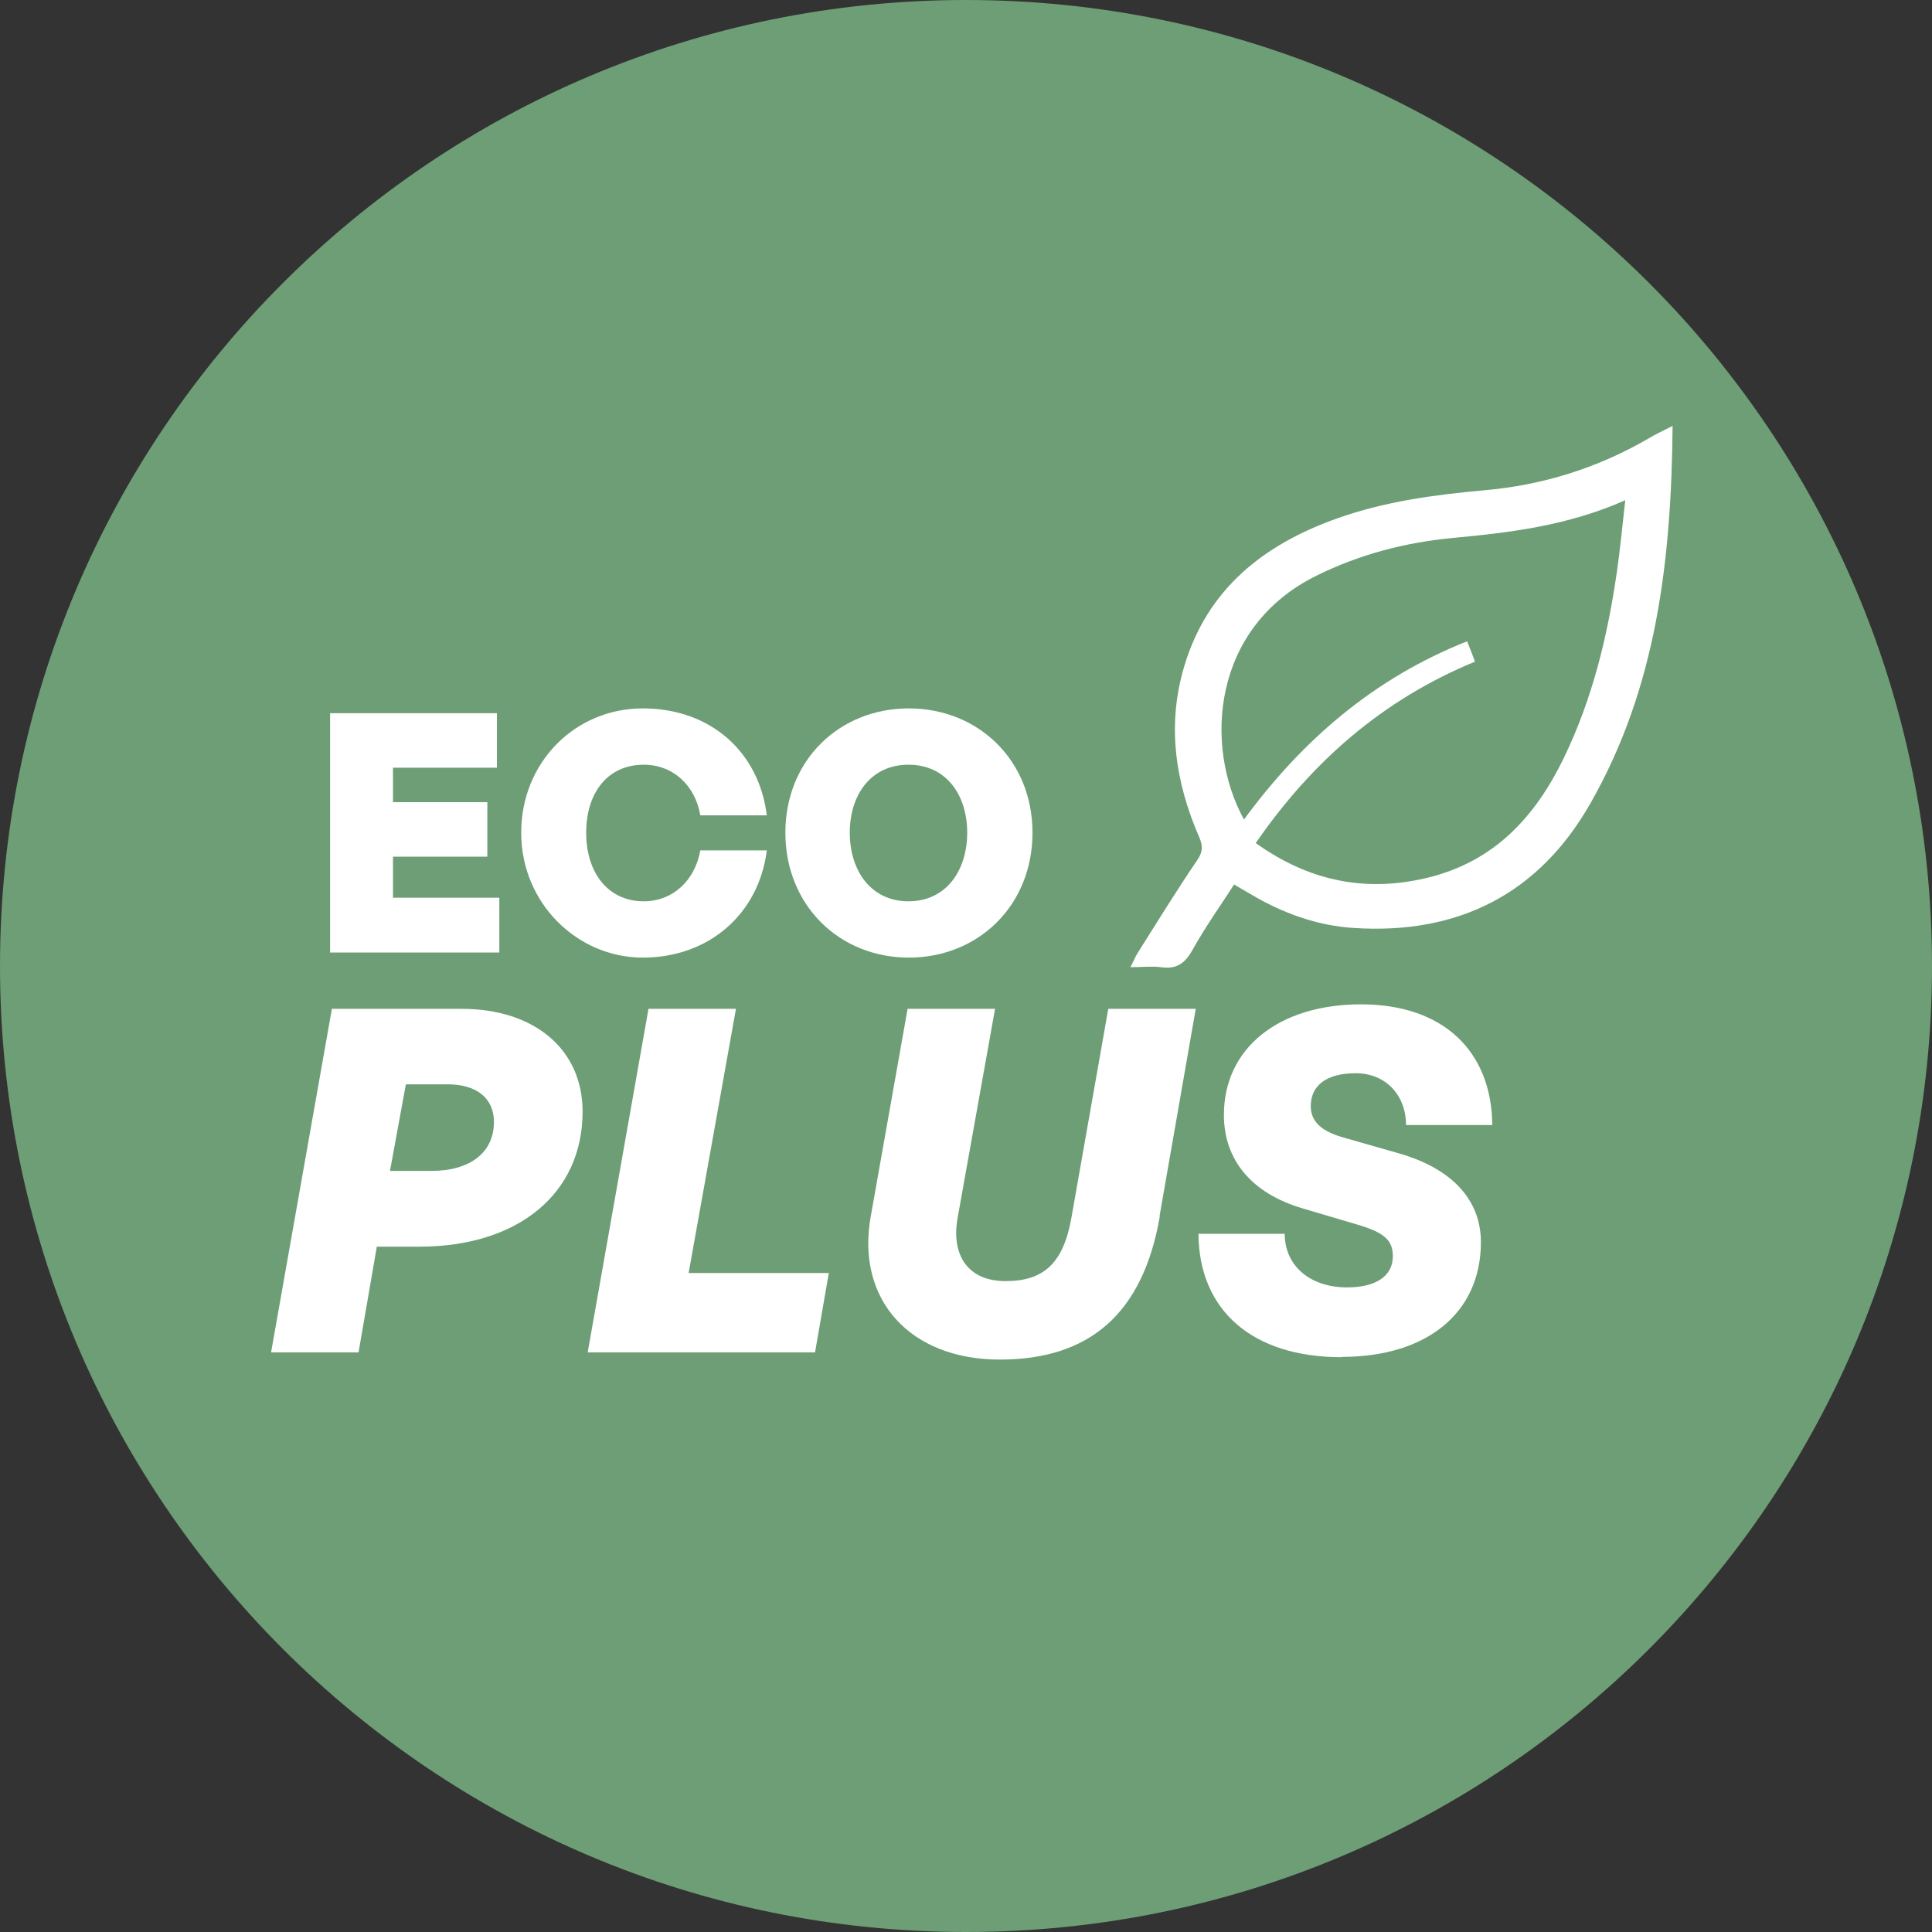 <svg viewBox="0 0 64.5 64.5" xmlns="http://www.w3.org/2000/svg" data-name="Layer 2" id="Layer_2">
  <rect x="0" y="0" width="64.5" height="64.5" fill="#333333" stroke="none"/>
  <defs>
    <style>
      .cls-1 {
        fill: #6d9e75;
      }

      .cls-2 {
        fill: #fff;
      }
    </style>
  </defs>
  <g data-name="Layer 1" id="Layer_1-2">
    <g data-name="Layer 1-2" id="Layer_1-2">
      <path d="M32.25,64.5c17.81,0,32.25-14.44,32.25-32.25S50.06,0,32.25,0,0,14.44,0,32.25s14.44,32.25,32.25,32.25Z" class="cls-1"></path>
      <g>
        <path d="M55.84,14.21c-.04,4.48-.53,8.74-2.75,12.62-1.71,3-4.39,4.38-7.9,4.15-1.24-.08-2.38-.5-3.44-1.13-.15-.09-.31-.18-.55-.32-.47.73-.97,1.43-1.38,2.17-.25.45-.53.67-1.06.59-.31-.04-.62,0-1.02,0,.1-.19.16-.35.25-.49.65-1.03,1.29-2.07,1.97-3.07.19-.27.21-.47.08-.77-.81-1.86-1.09-3.77-.5-5.73.77-2.56,2.63-4.05,5.12-4.93,1.58-.56,3.22-.78,4.87-.93,1.98-.17,3.82-.75,5.52-1.74.21-.13.44-.23.77-.4h0ZM41.93,28.15c1.76,1.26,3.65,1.65,5.7,1.16,2.27-.54,3.64-2.06,4.59-4.03s1.45-4.05,1.76-6.19c.11-.76.18-1.53.28-2.39-1.92.85-3.83,1.08-5.76,1.26-1.59.15-3.12.55-4.55,1.26-3.49,1.72-3.77,5.68-2.42,8.14,1.93-2.63,4.32-4.71,7.45-5.95.1.26.19.47.26.68-3.1,1.28-5.45,3.35-7.32,6.06h0Z" class="cls-2"></path>
        <g>
          <path d="M16.67,31.8h-5.65v-7.99h5.57v1.82h-3.47v1.15h3.15v1.82h-3.15v1.37h3.55v1.82Z" class="cls-2"></path>
          <path d="M17.4,27.8c0-2.34,1.79-4.15,4.06-4.15s3.88,1.46,4.14,3.57h-2.22c-.17-1-.91-1.69-1.89-1.69-1.18,0-1.92.91-1.92,2.27s.75,2.29,1.92,2.29c.97,0,1.71-.69,1.89-1.7h2.22c-.27,2.14-1.95,3.58-4.14,3.58s-4.06-1.82-4.06-4.17Z" class="cls-2"></path>
          <path d="M26.22,27.8c0-2.43,1.81-4.15,4.12-4.15s4.13,1.72,4.13,4.15-1.81,4.17-4.13,4.17-4.12-1.75-4.12-4.17ZM32.29,27.8c0-1.26-.7-2.27-1.96-2.27s-1.96,1.01-1.96,2.27.7,2.29,1.96,2.29,1.96-1.03,1.96-2.29Z" class="cls-2"></path>
        </g>
        <g>
          <path d="M12.58,41.62l-.61,3.53h-2.92l2.03-11.47h4.33c2.44,0,4.04,1.36,4.04,3.43,0,2.73-2.14,4.51-5.45,4.51h-1.42ZM13.55,36.2l-.53,2.89h1.39c1.29,0,2.08-.62,2.08-1.63,0-.8-.58-1.26-1.55-1.26h-1.39Z" class="cls-2"></path>
          <path d="M19.62,45.15l2.03-11.47h2.92l-1.58,8.82h4.68l-.46,2.65h-7.59Z" class="cls-2"></path>
          <path d="M38.72,40.61c-.56,3.23-2.33,4.78-5.34,4.78s-4.81-2.01-4.31-4.78l1.23-6.93h2.92l-1.25,6.98c-.22,1.23.33,2.11,1.6,2.11s1.93-.59,2.2-2.12l1.23-6.97h2.92l-1.21,6.93Z" class="cls-2"></path>
          <path d="M44.79,45.31c-2.97,0-4.76-1.55-4.78-4.12h2.88c0,1.07.85,1.79,2.08,1.79.97,0,1.53-.38,1.53-1.04,0-.54-.29-.8-1.23-1.07l-1.79-.53c-1.69-.5-2.62-1.61-2.62-3.12,0-2.22,1.82-3.69,4.58-3.69s4.36,1.58,4.38,4.03h-2.88c0-1.01-.69-1.73-1.68-1.73s-1.5.42-1.5,1.1c0,.5.34.83,1.07,1.04l1.89.54c1.76.51,2.72,1.55,2.72,2.96,0,2.35-1.79,3.83-4.65,3.83Z" class="cls-2"></path>
        </g>
      </g>
    </g>
  </g>
</svg>